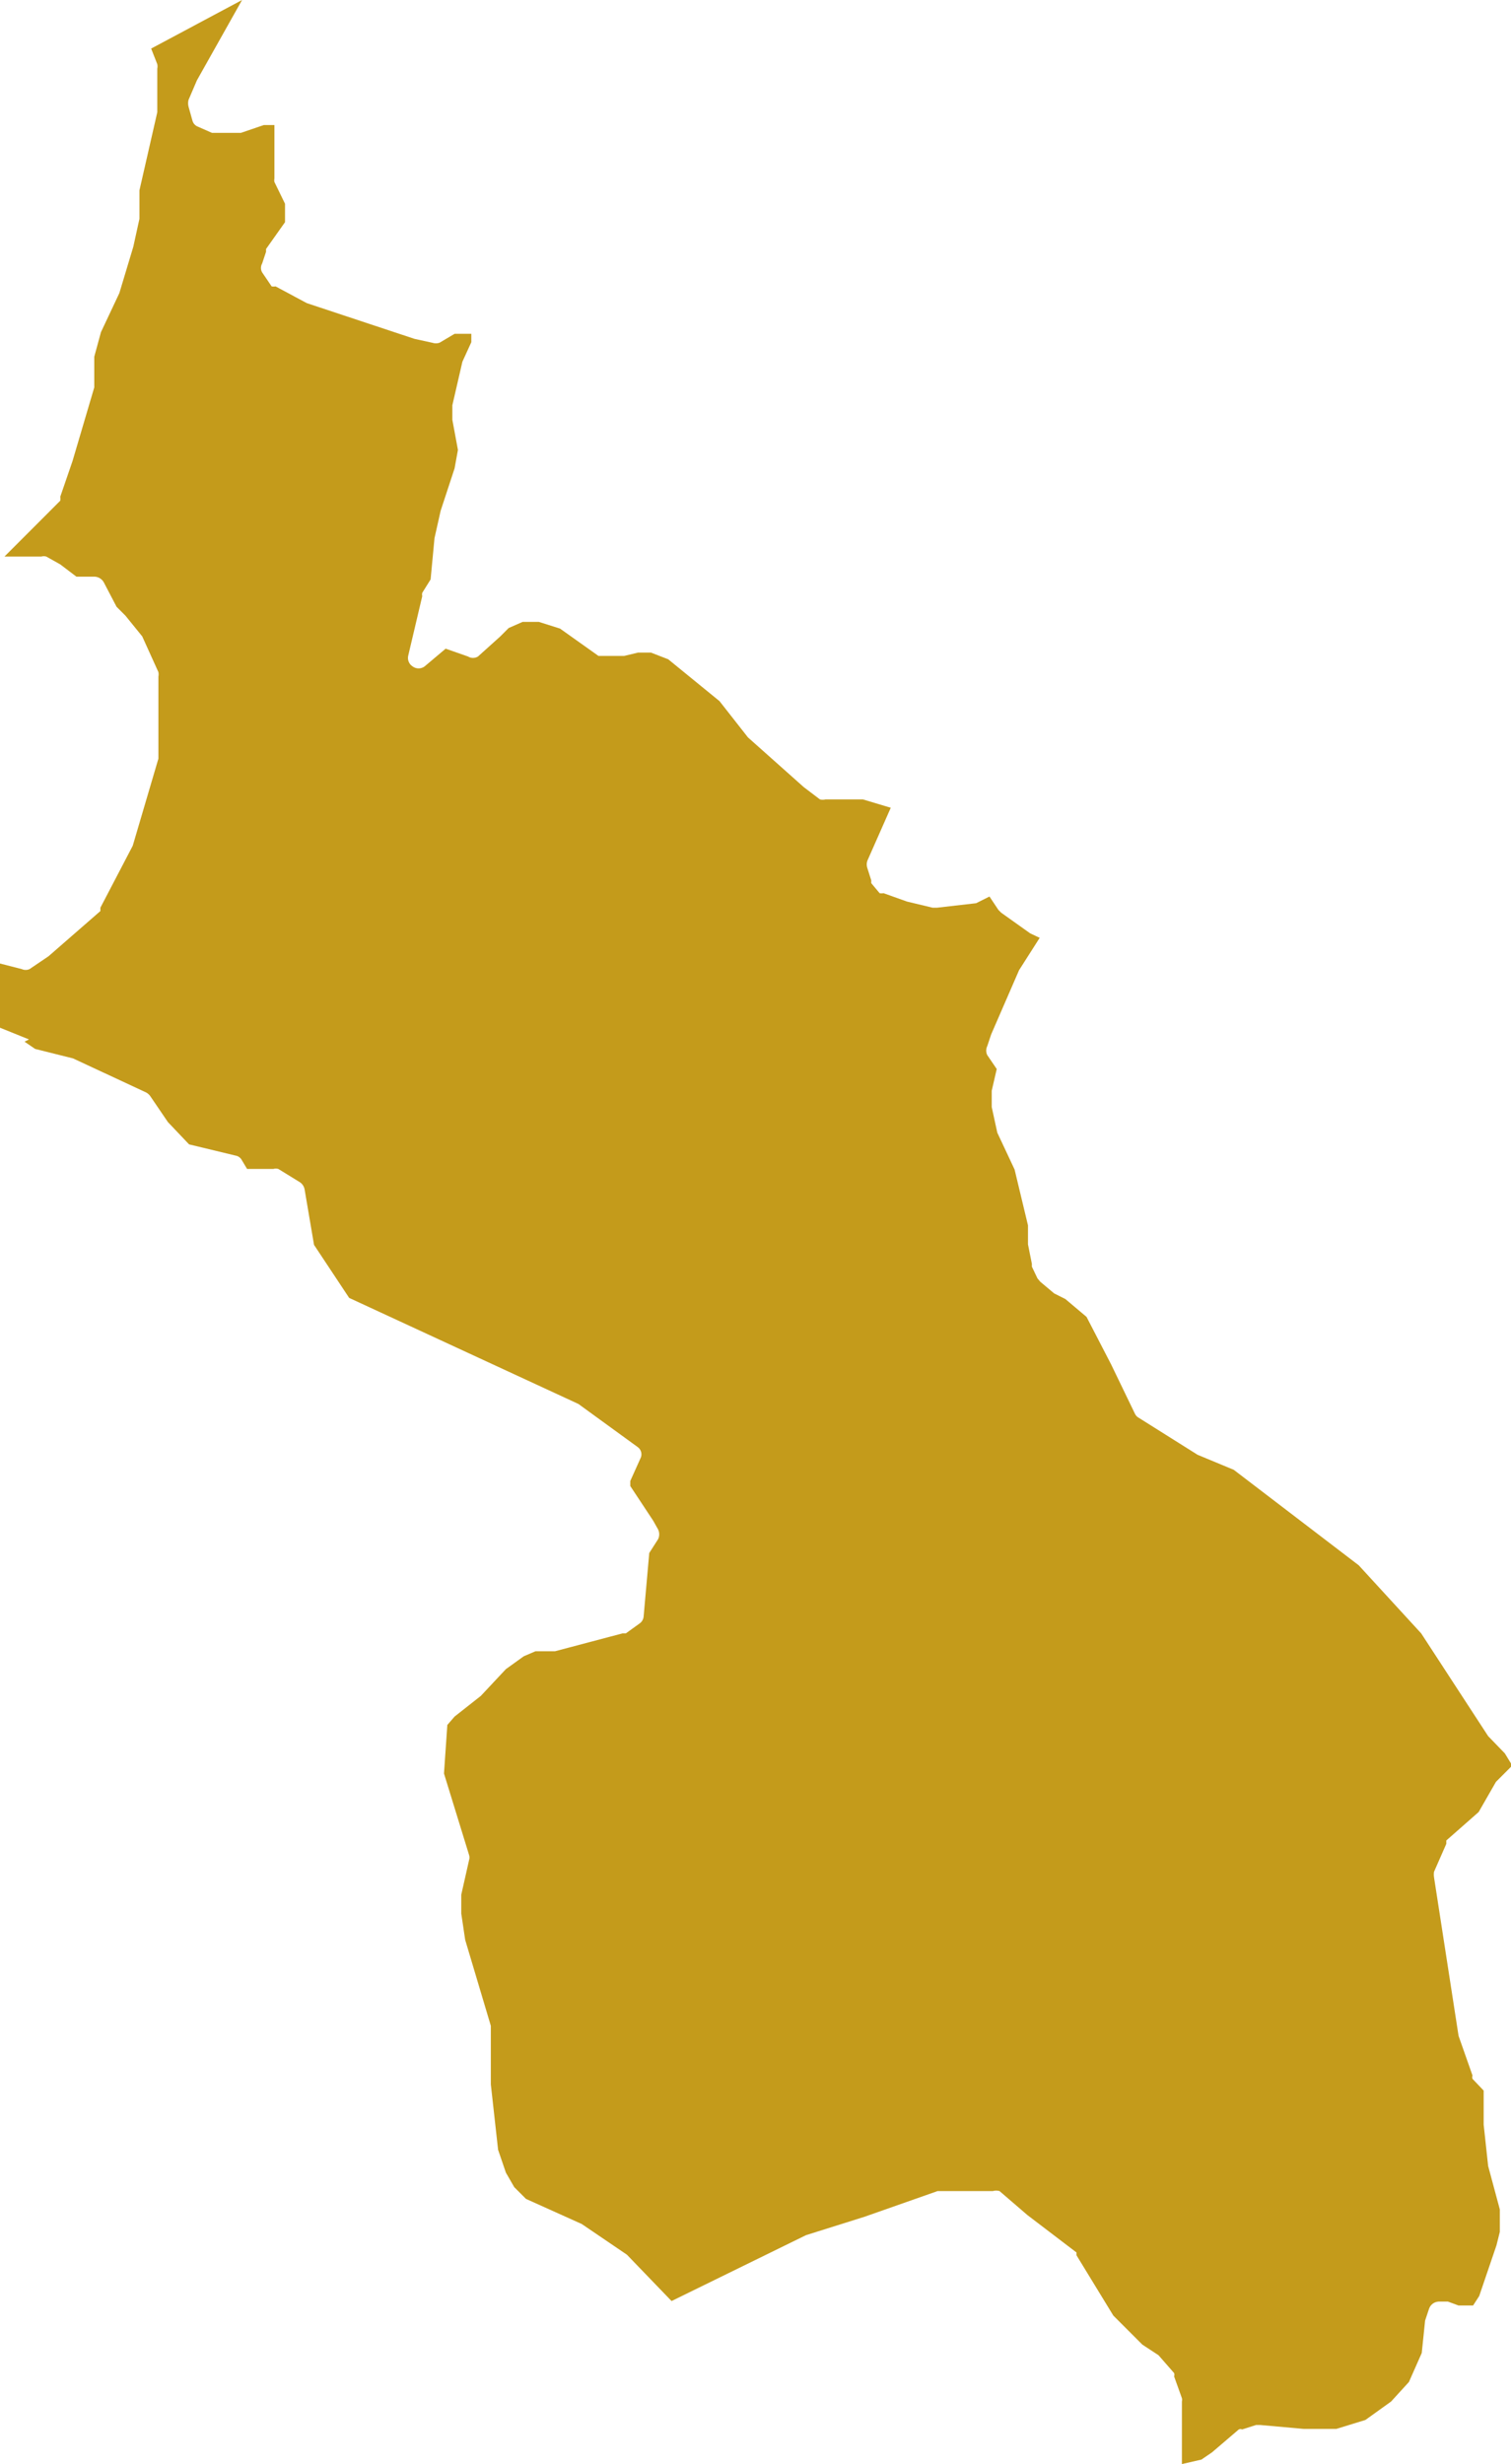 <svg xmlns="http://www.w3.org/2000/svg" width="184" height="300" viewBox="0 0 184 300" fill="none"><path d="M2.989 126.824L4.279 127.707L8.898 128.863L17.796 133.009C17.981 133.109 18.143 133.248 18.271 133.416L20.444 136.611L23.025 139.329L28.663 140.689C28.838 140.716 29.005 140.786 29.147 140.893C29.289 141 29.402 141.14 29.478 141.3L30.089 142.32H33.282C33.481 142.261 33.693 142.261 33.893 142.32L36.542 143.951C36.818 144.146 37.012 144.437 37.085 144.767L38.24 151.563L42.519 158.02L70.435 170.933L77.635 176.167C77.859 176.319 78.018 176.55 78.081 176.814C78.144 177.079 78.106 177.357 77.974 177.594L76.751 180.313V180.924L79.536 185.138L80.148 186.226C80.232 186.406 80.276 186.604 80.276 186.803C80.276 187.003 80.232 187.2 80.148 187.381L79.061 189.08L78.382 196.76C78.374 196.934 78.327 197.103 78.245 197.256C78.162 197.409 78.047 197.542 77.906 197.644L76.208 198.867H75.8L67.582 201.042H65.205L63.778 201.654L61.605 203.217L58.548 206.479L55.356 208.994L54.473 210.014L54.066 215.927L57.122 225.85C57.189 226.048 57.189 226.263 57.122 226.461L56.171 230.675V232.986L56.647 236.18L59.771 246.647C59.778 246.76 59.778 246.874 59.771 246.987V253.783L60.654 261.735L61.605 264.522L62.624 266.289L64.05 267.716L70.842 270.775L76.344 274.513L81.778 280.154L98.147 272.134L105.279 269.891L114.176 266.765H117.776H120.901C121.167 266.686 121.45 266.686 121.716 266.765L125.112 269.687L131.089 274.241V274.581L135.572 281.921L139.104 285.455L141.073 286.747L142.975 288.922C143.022 289.054 143.022 289.197 142.975 289.329L143.926 291.98C143.958 292.114 143.958 292.254 143.926 292.388V300L146.303 299.456L147.594 298.573L150.854 295.786C150.918 295.756 150.987 295.74 151.058 295.74C151.128 295.74 151.198 295.756 151.262 295.786L152.96 295.242H153.435L158.733 295.718H162.74L166.272 294.631L169.397 292.388L171.57 290.009L173.132 286.475L173.54 282.533L174.015 281.106C174.097 280.859 174.251 280.643 174.457 280.486C174.663 280.328 174.911 280.236 175.17 280.222H176.325L177.615 280.698H179.381L180.128 279.542L182.234 273.358L182.641 271.726V269.008L181.215 263.706L180.672 258.677V254.939C180.672 254.939 180.672 254.939 180.672 254.531L179.313 253.104C179.261 252.973 179.261 252.827 179.313 252.696L177.615 247.87L174.627 228.568C174.593 228.343 174.593 228.114 174.627 227.889L176.121 224.49V224.082L180.06 220.616L182.166 216.946L184 215.111V214.703L183.253 213.48L181.215 211.373L173.064 198.867L165.457 190.575L150.243 178.953L145.828 177.118L138.696 172.633C138.491 172.528 138.325 172.362 138.221 172.157L135.3 166.108L132.311 160.331L129.73 158.156L128.372 157.476L126.674 156.049L126.334 155.641L125.655 154.214V153.874L125.18 151.495V149.184L123.55 142.388L121.444 137.902L120.765 134.776V132.805L121.376 130.154L120.221 128.455C120.138 128.286 120.094 128.1 120.094 127.911C120.094 127.723 120.138 127.536 120.221 127.367L120.697 125.94L124.093 118.124L126.606 114.182L125.451 113.638L121.919 111.124L121.58 110.784L120.493 109.153L118.863 109.968L114.108 110.512H113.565L110.441 109.764L107.588 108.745C107.431 108.776 107.269 108.776 107.113 108.745L106.094 107.522V107.182L105.618 105.686C105.52 105.4 105.52 105.089 105.618 104.803L108.471 98.346L105.075 97.327H100.524C100.302 97.387 100.067 97.387 99.845 97.327L97.875 95.831L91.083 89.782L87.619 85.365L81.37 80.267L79.265 79.452H77.703L76.004 79.86H75.597H73.423H72.88L68.193 76.529L65.612 75.714H63.643L61.945 76.461L60.926 77.481L58.209 79.927C58.025 80.042 57.814 80.103 57.597 80.103C57.381 80.103 57.17 80.042 56.986 79.927L54.269 78.976L51.688 81.151C51.48 81.3 51.231 81.38 50.975 81.38C50.719 81.38 50.47 81.3 50.262 81.151C50.037 81.013 49.863 80.806 49.765 80.562C49.667 80.317 49.651 80.046 49.719 79.791L51.417 72.587C51.387 72.453 51.387 72.314 51.417 72.179L52.436 70.548L52.911 65.519L53.658 62.188L55.356 57.023L55.764 54.78L55.084 51.11V49.343L56.307 44.042L57.394 41.663V40.643H55.356L53.522 41.731C53.236 41.829 52.925 41.829 52.639 41.731L50.466 41.255L37.357 36.905L33.553 34.866C33.396 34.898 33.235 34.898 33.078 34.866L31.923 33.167C31.828 33.002 31.778 32.814 31.778 32.623C31.778 32.433 31.828 32.245 31.923 32.08L32.399 30.652V30.313L34.708 27.05V25.963V24.807L33.417 22.157C33.388 22.023 33.388 21.883 33.417 21.749V19.574V15.224H32.127L29.342 16.176H28.867H26.693H25.81L24.112 15.428C23.947 15.368 23.799 15.268 23.681 15.138C23.562 15.008 23.477 14.851 23.433 14.681L22.957 12.981C22.888 12.714 22.888 12.433 22.957 12.166L23.976 9.787L29.478 0L18.407 5.913L19.154 7.816C19.192 7.995 19.192 8.181 19.154 8.36V13.661L16.98 23.176V26.642L16.233 30.041L14.535 35.682L12.294 40.44L11.479 43.43V47.168L8.83 56.14L7.335 60.489C7.371 60.646 7.371 60.809 7.335 60.965L0.543 67.762H1.087H1.63H5.026C5.226 67.703 5.438 67.703 5.637 67.762L7.335 68.713L9.305 70.209H11.547C11.77 70.224 11.986 70.293 12.175 70.412C12.365 70.531 12.522 70.694 12.633 70.888L14.196 73.879L15.282 74.966L17.32 77.481L19.29 81.831C19.323 82.01 19.323 82.195 19.29 82.374V92.025C19.29 92.025 19.29 92.025 19.29 92.365L16.165 102.968L12.226 110.512V110.92L5.909 116.425L3.6 117.988C3.45 118.056 3.288 118.091 3.124 118.091C2.96 118.091 2.798 118.056 2.649 117.988L0 117.309V125.125L3.532 126.552L2.989 126.824Z" fill="#C49B1B"></path></svg>
